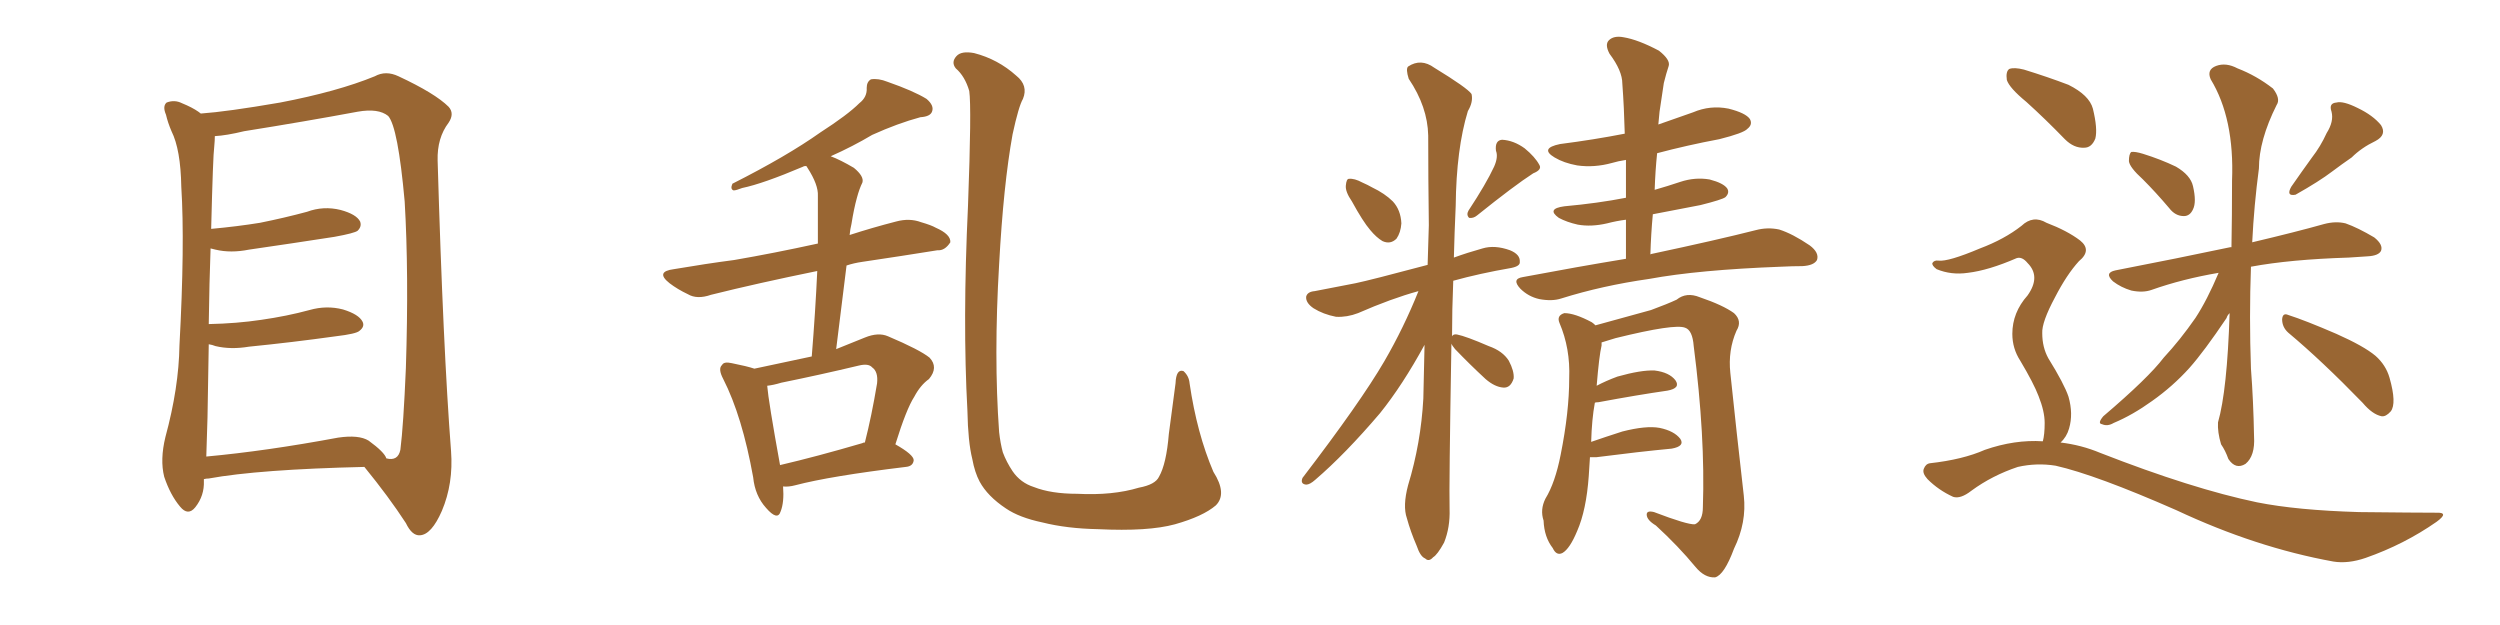 <svg xmlns="http://www.w3.org/2000/svg" xmlns:xlink="http://www.w3.org/1999/xlink" width="600" height="150"><path fill="#996633" padding="10" d="M48.93 114.99L48.93 114.99Q48.93 115.28 48.93 115.43L48.93 115.43Q49.07 118.95 46.88 121.73L46.88 121.73Q45.12 123.93 43.21 121.58L43.21 121.58Q40.87 118.80 39.40 114.40L39.40 114.40Q38.38 110.30 39.70 104.88L39.70 104.88Q42.92 93.02 43.07 82.91L43.07 82.91Q44.38 58.59 43.51 44.82L43.51 44.82Q43.36 35.89 41.16 31.49L41.16 31.49Q40.28 29.44 39.84 27.54L39.84 27.54Q38.96 25.49 39.99 24.61L39.99 24.61Q41.89 23.88 43.65 24.76L43.65 24.76Q46.14 25.78 47.61 26.81L47.61 26.81Q48.05 27.10 48.19 27.25L48.19 27.25Q54.49 26.81 67.24 24.61L67.24 24.61Q81.01 21.97 89.94 18.31L89.94 18.31Q92.58 16.85 95.65 18.31L95.65 18.31Q104.44 22.41 107.67 25.63L107.67 25.63Q109.13 27.25 107.67 29.44L107.67 29.44Q104.88 33.11 105.03 38.53L105.03 38.53Q106.35 83.64 108.25 108.25L108.25 108.25Q108.84 116.02 106.05 122.61L106.05 122.61Q103.56 128.32 100.78 128.47L100.78 128.47Q98.88 128.61 97.41 125.54L97.41 125.54Q93.31 119.24 87.45 112.06L87.45 112.06Q62.11 112.65 50.10 114.84L50.10 114.84Q49.51 114.84 48.93 114.99ZM88.48 105.76L88.48 105.76L88.48 105.76Q92.29 108.54 92.72 110.01L92.72 110.01Q95.51 110.74 96.09 107.96L96.09 107.96Q96.83 102.10 97.41 88.33L97.41 88.33Q98.14 65.63 97.12 48.34L97.12 48.34Q95.51 30.47 93.16 27.83L93.16 27.83Q90.82 25.93 85.84 26.81L85.84 26.81Q73.24 29.15 58.59 31.49L58.59 31.49Q54.35 32.52 51.56 32.67L51.56 32.67Q51.56 33.69 51.42 35.16L51.42 35.16Q51.12 37.21 50.68 54.93L50.68 54.93Q56.98 54.35 62.40 53.47L62.40 53.47Q68.26 52.29 73.68 50.83L73.68 50.83Q77.64 49.37 81.74 50.39L81.74 50.39Q85.55 51.42 86.43 53.17L86.43 53.17Q86.87 54.35 85.84 55.37L85.84 55.37Q85.11 55.96 80.27 56.84L80.27 56.84Q69.87 58.45 59.77 59.91L59.77 59.91Q55.37 60.79 51.71 59.91L51.71 59.91Q51.12 59.77 50.54 59.62L50.54 59.62Q50.24 67.53 50.10 77.78L50.10 77.78Q56.84 77.64 62.70 76.76L62.70 76.76Q68.85 75.88 74.27 74.41L74.27 74.41Q78.37 73.24 82.32 74.27L82.32 74.27Q86.13 75.44 87.01 77.20L87.01 77.20Q87.60 78.37 86.28 79.39L86.28 79.39Q85.55 80.13 80.57 80.71L80.57 80.71Q70.02 82.18 59.77 83.20L59.77 83.20Q55.37 83.94 51.71 83.06L51.71 83.06Q50.98 82.76 50.10 82.62L50.10 82.62Q49.95 90.82 49.80 100.20L49.80 100.20Q49.66 105.47 49.51 109.57L49.51 109.57Q63.87 108.25 81.15 105.03L81.15 105.03Q86.13 104.30 88.48 105.76ZM187.94 116.75L187.94 116.75Q188.23 120.56 187.35 122.75L187.35 122.75Q186.62 125.10 183.84 121.88L183.84 121.88Q181.20 118.95 180.76 114.55L180.76 114.55Q178.13 99.90 173.58 90.97L173.58 90.97Q172.27 88.48 173.29 87.60L173.29 87.60Q173.73 86.72 175.63 87.16L175.63 87.16Q179.30 87.89 181.05 88.48L181.05 88.48Q188.09 87.01 194.82 85.55L194.82 85.55Q195.70 74.71 196.14 65.04L196.14 65.04Q181.79 67.97 170.65 70.75L170.65 70.75Q167.29 71.92 165.09 70.61L165.09 70.61Q162.60 69.43 160.69 67.97L160.69 67.97Q157.18 65.19 161.72 64.60L161.72 64.60Q169.48 63.28 176.22 62.40L176.22 62.40Q185.60 60.79 196.29 58.45L196.29 58.45Q196.29 52.44 196.29 47.02L196.29 47.02Q196.44 44.38 193.80 40.28L193.80 40.28Q193.65 39.99 193.51 39.84L193.51 39.84Q192.92 39.84 192.77 39.99L192.77 39.99Q183.11 44.09 178.13 45.12L178.13 45.12Q176.66 45.70 176.07 45.70L176.07 45.70Q175.20 45.41 175.78 44.09L175.78 44.09Q188.82 37.50 196.88 31.79L196.88 31.79Q203.47 27.54 206.25 24.76L206.25 24.76Q208.15 23.29 208.01 21.09L208.01 21.09Q208.01 19.63 209.03 19.04L209.03 19.04Q210.79 18.75 212.99 19.63L212.99 19.63Q219.29 21.83 222.36 23.73L222.36 23.73Q224.27 25.34 223.68 26.81L223.68 26.81Q223.24 27.98 220.90 28.13L220.90 28.13Q215.48 29.59 209.33 32.37L209.33 32.37Q204.64 35.16 199.37 37.50L199.37 37.50Q201.71 38.38 204.93 40.28L204.93 40.28Q207.42 42.33 206.98 43.80L206.98 43.80Q206.25 45.26 205.66 47.46L205.66 47.46Q204.93 50.10 204.35 53.76L204.35 53.76Q204.05 54.93 203.91 56.40L203.91 56.40Q209.33 54.64 215.04 53.17L215.04 53.17Q218.26 52.29 221.04 53.32L221.04 53.32Q223.54 54.05 224.56 54.64L224.56 54.64Q228.22 56.25 228.08 58.15L228.08 58.15Q226.76 60.21 225 60.06L225 60.06Q216.80 61.38 206.98 62.84L206.98 62.84Q204.93 63.13 203.17 63.72L203.17 63.72Q202.00 73.24 200.68 83.79L200.68 83.79Q203.91 82.47 207.57 81.01L207.57 81.01Q210.79 79.69 213.13 80.71L213.13 80.71Q220.75 83.94 223.10 85.84L223.10 85.84Q225.29 88.18 222.95 90.97L222.95 90.97Q220.90 92.43 219.43 95.21L219.43 95.21Q217.53 98.14 214.89 106.64L214.89 106.64Q219.29 109.13 219.29 110.45L219.29 110.45Q219.14 111.91 217.38 112.06L217.38 112.06Q199.22 114.26 190.87 116.46L190.87 116.46Q189.26 116.89 187.94 116.75ZM206.98 106.35L206.98 106.35Q207.13 106.20 207.57 106.20L207.57 106.20Q209.18 99.90 210.50 91.99L210.50 91.99Q210.79 89.21 209.33 88.18L209.33 88.18Q208.45 87.16 206.10 87.74L206.10 87.74Q196.88 89.94 187.50 91.85L187.50 91.85Q185.60 92.43 184.13 92.58L184.13 92.58Q184.42 96.24 187.21 111.62L187.21 111.62Q196.00 109.57 206.98 106.35ZM291.80 121.29L291.80 121.29L291.80 121.29Q288.72 123.93 281.98 125.83L281.98 125.83Q275.54 127.59 263.53 127.00L263.53 127.00Q256.05 126.86 250.20 125.39L250.20 125.39Q244.63 124.22 241.41 122.02L241.41 122.02Q237.01 119.09 235.11 115.58L235.11 115.58Q233.94 113.38 233.35 110.16L233.35 110.16Q232.32 106.05 232.18 98.58L232.18 98.58Q231.01 77.20 232.32 49.37L232.32 49.37Q233.20 25.78 232.62 21.83L232.62 21.83Q231.59 18.31 229.39 16.41L229.39 16.41Q228.22 14.94 229.54 13.48L229.54 13.48Q230.71 12.16 233.79 12.74L233.79 12.74Q239.50 14.21 243.90 18.16L243.90 18.16Q246.83 20.51 245.51 23.73L245.51 23.73Q244.48 25.49 243.02 32.23L243.02 32.23Q240.82 44.38 239.79 63.43L239.79 63.43Q238.48 85.55 239.79 103.71L239.79 103.71Q240.09 106.35 240.67 108.54L240.67 108.54Q241.55 110.89 243.02 113.09L243.02 113.09Q244.92 115.87 248.14 116.89L248.14 116.89Q252.25 118.51 258.54 118.51L258.54 118.51Q267.04 118.95 273.34 117.04L273.34 117.04Q277.29 116.31 278.17 114.40L278.17 114.40Q279.93 111.33 280.52 104.15L280.52 104.15Q281.54 96.53 282.13 91.99L282.13 91.99Q282.28 88.48 284.03 89.06L284.03 89.06Q285.35 90.23 285.50 91.99L285.50 91.99Q287.26 104.00 291.21 113.23L291.21 113.23Q294.58 118.51 291.80 121.29ZM324.46 48.34L324.46 48.34Q322.85 46.00 323.00 44.53L323.00 44.53Q323.14 42.92 323.73 42.92L323.73 42.92Q325.05 42.77 326.95 43.80L326.95 43.80Q328.27 44.38 329.30 44.97L329.30 44.97Q332.37 46.44 334.28 48.34L334.28 48.34Q336.18 50.39 336.33 53.61L336.33 53.61Q336.18 55.81 335.16 57.28L335.16 57.28Q333.69 58.74 331.79 57.86L331.79 57.86Q330.32 56.98 328.86 55.22L328.86 55.22Q327.10 53.17 324.46 48.34ZM358.59 39.99L358.59 39.99Q359.62 37.65 359.03 36.18L359.03 36.18Q358.74 33.69 360.50 33.54L360.50 33.54Q363.28 33.69 365.92 35.60L365.92 35.60Q368.41 37.65 369.43 39.55L369.43 39.55Q370.17 40.72 367.97 41.60L367.97 41.60Q363.43 44.53 354.49 51.71L354.49 51.71Q353.61 52.44 352.59 52.29L352.59 52.29Q351.86 51.56 352.44 50.54L352.44 50.54Q356.69 44.09 358.59 39.99ZM348.34 82.47L348.34 82.47Q347.75 117.19 347.90 122.17L347.90 122.17Q348.05 126.56 346.58 130.22L346.58 130.22Q344.97 133.15 343.95 133.74L343.95 133.74Q342.92 134.91 342.04 134.03L342.04 134.03Q340.87 133.59 339.99 130.96L339.99 130.96Q338.53 127.59 337.65 124.37L337.65 124.37Q336.62 121.44 337.94 116.46L337.94 116.46Q341.02 106.35 341.60 95.65L341.60 95.65Q341.75 89.06 341.89 82.76L341.89 82.76Q336.62 92.43 331.20 99.17L331.20 99.17Q322.85 108.98 315.67 115.14L315.67 115.14Q314.36 116.31 313.48 116.31L313.48 116.31Q312.01 116.16 312.60 114.70L312.60 114.70Q326.51 96.53 332.23 86.72L332.23 86.72Q336.91 78.66 340.43 69.87L340.43 69.87Q333.98 71.63 325.93 75.15L325.93 75.15Q323.29 76.17 320.65 76.03L320.65 76.03Q317.58 75.44 315.23 73.97L315.23 73.97Q313.33 72.66 313.48 71.19L313.48 71.19Q313.77 70.02 315.53 69.87L315.53 69.87Q320.07 68.99 325.34 67.97L325.34 67.97Q328.86 67.24 342.63 63.57L342.63 63.57Q342.77 58.59 342.92 54.05L342.92 54.05Q342.77 42.63 342.77 32.52L342.77 32.52Q342.63 25.63 338.09 18.90L338.09 18.90Q337.35 16.55 337.94 15.97L337.94 15.97Q341.02 13.92 344.24 16.26L344.24 16.26Q352.15 21.09 353.17 22.56L353.17 22.56Q353.61 24.46 352.29 26.66L352.29 26.66Q349.51 35.74 349.37 49.37L349.37 49.37Q349.07 55.96 348.93 61.82L348.93 61.82Q352.15 60.64 355.81 59.62L355.81 59.62Q358.74 58.74 362.40 60.06L362.40 60.06Q364.89 61.08 364.75 62.84L364.75 62.84Q364.89 63.87 362.70 64.31L362.70 64.31Q355.08 65.63 348.78 67.38L348.78 67.38Q348.49 74.41 348.49 80.71L348.49 80.71Q348.78 80.13 349.66 80.27L349.66 80.27Q351.86 80.71 357.28 83.06L357.28 83.06Q360.64 84.23 362.11 86.57L362.11 86.57Q363.43 89.06 363.28 90.82L363.28 90.82Q362.55 93.16 360.79 93.02L360.79 93.02Q358.74 92.87 356.54 90.97L356.54 90.97Q352.73 87.45 349.22 83.79L349.22 83.79Q348.49 82.91 348.34 82.47ZM390.23 62.11L390.23 62.11Q390.23 57.28 390.23 52.73L390.23 52.73Q387.89 53.03 385.69 53.61L385.69 53.61Q381.88 54.49 378.66 53.91L378.66 53.91Q376.03 53.32 374.12 52.29L374.12 52.29Q371.04 50.10 375.44 49.51L375.44 49.51Q383.50 48.78 390.23 47.46L390.23 47.46Q390.23 42.77 390.23 38.38L390.23 38.38Q388.33 38.67 386.87 39.11L386.87 39.11Q382.62 40.28 378.52 39.70L378.52 39.70Q375.29 39.11 373.10 37.79L373.10 37.79Q369.43 35.60 374.41 34.57L374.41 34.57Q382.47 33.54 389.94 32.08L389.94 32.08Q389.79 25.93 389.36 20.07L389.36 20.07Q389.36 16.99 386.28 12.89L386.28 12.89Q385.11 10.69 386.13 9.67L386.13 9.67Q387.30 8.50 389.65 8.94L389.65 8.94Q393.16 9.52 398.14 12.16L398.14 12.16Q400.93 14.36 400.49 15.82L400.49 15.82Q399.90 17.58 399.32 19.92L399.32 19.92Q398.88 22.71 398.29 26.81L398.29 26.81Q398.14 28.42 398.00 29.88L398.00 29.88Q402.25 28.42 406.35 26.95L406.35 26.95Q410.45 25.20 414.84 26.07L414.84 26.07Q418.95 27.10 419.97 28.56L419.97 28.56Q420.70 29.88 419.38 30.91L419.38 30.91Q418.51 31.93 412.65 33.40L412.65 33.40Q404.88 34.86 397.71 36.77L397.71 36.77Q397.27 41.02 397.12 45.56L397.12 45.56Q400.20 44.68 403.27 43.65L403.27 43.65Q406.79 42.48 410.30 43.07L410.30 43.07Q413.67 43.95 414.55 45.26L414.55 45.26Q415.14 46.29 414.11 47.31L414.11 47.31Q413.38 47.90 408.11 49.22L408.11 49.22Q402.10 50.39 396.68 51.42L396.68 51.42Q396.24 56.10 396.09 61.08L396.09 61.08Q396.24 60.94 396.39 60.94L396.39 60.94Q412.21 57.57 421.44 55.22L421.44 55.22Q424.22 54.49 427.00 55.08L427.00 55.08Q430.22 56.10 434.33 58.89L434.33 58.89Q436.67 60.64 436.08 62.40L436.08 62.40Q435.35 63.72 432.57 63.87L432.57 63.87Q430.22 63.87 427.44 64.01L427.44 64.01Q407.67 64.75 395.80 66.94L395.80 66.94Q384.52 68.55 374.71 71.63L374.71 71.63Q372.51 72.36 369.43 71.78L369.43 71.78Q366.80 71.19 364.89 69.29L364.89 69.29Q362.70 66.94 365.48 66.50L365.48 66.50Q378.66 64.01 390.23 62.11ZM381.59 109.72L381.59 109.72L381.59 109.72Q381.45 111.91 381.30 114.26L381.30 114.26Q380.71 122.46 378.52 127.44L378.52 127.44Q376.76 131.69 375 132.71L375 132.71Q373.54 133.45 372.66 131.54L372.66 131.54Q370.61 128.91 370.46 124.95L370.46 124.95Q369.58 122.31 370.90 119.68L370.90 119.68Q373.24 115.87 374.56 109.13L374.56 109.13Q376.61 98.88 376.61 90.82L376.61 90.82Q376.90 83.64 374.27 77.49L374.27 77.49Q373.54 75.73 375.44 75.15L375.44 75.15Q377.93 75.15 382.03 77.34L382.03 77.34Q382.47 77.64 382.91 78.08L382.91 78.08Q387.74 76.76 396.24 74.41L396.24 74.41Q400.20 72.95 402.39 71.92L402.39 71.92Q404.74 70.02 407.96 71.34L407.96 71.34Q413.53 73.24 416.16 75.15L416.16 75.15Q418.21 77.05 416.75 79.39L416.75 79.39Q414.70 84.08 415.28 89.50L415.28 89.50Q416.75 103.56 418.51 118.95L418.51 118.95Q419.24 125.39 416.16 131.69L416.16 131.69Q413.82 137.99 411.62 138.57L411.62 138.57Q409.13 138.72 406.93 136.08L406.93 136.08Q402.83 131.10 397.41 126.12L397.41 126.12Q395.21 124.80 395.21 123.49L395.21 123.49Q395.21 122.46 396.97 122.90L396.97 122.90Q405.03 125.98 406.79 125.83L406.79 125.83Q408.69 124.95 408.69 121.73L408.69 121.73Q409.28 104.74 406.49 83.06L406.49 83.06Q406.20 79.25 404.44 78.66L404.44 78.66Q401.95 77.64 387.74 81.15L387.74 81.15Q385.84 81.74 384.38 82.18L384.38 82.18Q384.38 82.47 384.38 82.91L384.38 82.91Q383.79 85.40 383.20 92.58L383.20 92.58Q385.40 91.41 388.18 90.38L388.18 90.38Q393.90 88.77 397.12 88.92L397.12 88.92Q400.63 89.36 402.10 91.26L402.10 91.26Q403.42 93.16 400.20 93.75L400.20 93.75Q393.02 94.78 383.64 96.53L383.64 96.53Q382.91 96.53 382.76 96.68L382.76 96.68Q382.03 100.63 381.88 106.05L381.88 106.05Q385.25 104.88 389.36 103.56L389.36 103.56Q395.07 102.10 398.29 102.69L398.29 102.69Q401.81 103.42 403.27 105.32L403.27 105.32Q404.44 107.08 401.22 107.67L401.22 107.67Q393.46 108.40 383.20 109.72L383.20 109.72Q382.18 109.72 381.59 109.72ZM514.31 43.07L514.31 43.07Q511.08 40.14 510.94 38.67L510.94 38.67Q510.94 36.91 511.52 36.47L511.52 36.47Q512.40 36.33 514.31 36.91L514.31 36.91Q518.55 38.23 522.22 39.99L522.22 39.99Q525.73 42.04 526.32 44.68L526.32 44.68Q527.20 48.49 526.32 50.24L526.32 50.24Q525.59 51.86 524.12 51.86L524.12 51.86Q522.07 51.86 520.61 49.95L520.61 49.95Q517.38 46.14 514.31 43.07ZM558.40 31.93L558.40 31.93Q560.16 29.15 559.57 26.81L559.57 26.81Q558.84 24.76 560.74 24.61L560.74 24.61Q562.35 24.17 565.87 25.93L565.87 25.93Q569.53 27.69 571.44 30.03L571.44 30.03Q572.90 32.37 570.12 33.84L570.12 33.84Q566.75 35.45 564.40 37.79L564.40 37.79Q562.06 39.40 559.72 41.16L559.72 41.16Q556.64 43.51 550.93 46.73L550.93 46.73Q548.58 47.17 549.90 44.82L549.90 44.82Q552.54 41.02 554.88 37.79L554.88 37.79Q556.93 35.16 558.40 31.93ZM532.47 65.48L532.47 65.48Q523.83 66.94 516.36 69.58L516.36 69.58Q514.31 70.31 511.52 69.73L511.52 69.73Q509.03 68.99 507.13 67.53L507.13 67.53Q504.93 65.48 507.71 64.89L507.71 64.89Q522.80 61.96 535.25 59.33L535.25 59.33Q535.40 59.33 535.55 59.33L535.55 59.33Q535.69 51.86 535.69 43.36L535.69 43.36Q536.28 28.42 530.57 19.04L530.57 19.04Q529.54 16.70 531.88 15.82L531.88 15.82Q534.23 14.94 537.01 16.41L537.01 16.41Q541.55 18.16 545.51 21.24L545.51 21.24Q547.41 23.73 546.39 25.20L546.39 25.20Q542.14 33.69 542.14 40.43L542.14 40.43Q540.97 49.22 540.53 58.15L540.53 58.15Q551.07 55.66 557.81 53.76L557.81 53.76Q560.60 53.03 562.94 53.61L562.94 53.61Q565.87 54.64 569.82 56.98L569.82 56.98Q572.02 58.74 571.44 60.21L571.44 60.21Q570.85 61.38 568.21 61.52L568.21 61.52Q566.02 61.67 563.67 61.82L563.67 61.82Q549.61 62.26 540.23 64.01L540.23 64.01Q539.79 76.03 540.23 88.48L540.23 88.48Q540.82 96.24 540.97 104.74L540.97 104.74Q541.26 109.42 538.92 111.33L538.92 111.33Q536.57 112.79 534.81 110.16L534.81 110.16Q534.08 108.11 533.06 106.64L533.06 106.64Q532.18 103.71 532.32 101.37L532.32 101.37Q534.52 93.75 535.11 75.15L535.11 75.15Q534.52 75.73 534.38 76.32L534.38 76.32Q528.96 84.38 525.44 88.33L525.44 88.33Q521.48 92.72 516.50 96.24L516.50 96.24Q511.82 99.61 507.28 101.51L507.28 101.51Q505.81 102.39 504.49 101.81L504.49 101.81Q503.32 101.66 504.79 99.90L504.79 99.90Q515.63 90.67 519.29 85.84L519.29 85.84Q523.24 81.59 526.90 76.32L526.90 76.32Q529.69 72.07 532.47 65.48ZM549.17 79.83L549.17 79.83Q547.71 78.52 547.71 76.61L547.71 76.61Q547.85 75 549.17 75.59L549.17 75.59Q553.27 76.90 560.74 80.13L560.74 80.13Q567.33 83.06 570.12 85.40L570.12 85.40Q572.61 87.60 573.49 90.67L573.49 90.67Q575.24 96.83 573.78 98.73L573.78 98.73Q572.61 100.05 571.58 99.90L571.58 99.90Q569.38 99.46 567.04 96.68L567.04 96.68Q557.23 86.57 549.17 79.83ZM486.33 24.46L486.33 24.46Q482.23 21.09 481.64 19.19L481.64 19.19Q481.35 17.14 482.23 16.55L482.23 16.55Q483.40 16.11 485.74 16.70L485.74 16.70Q491.46 18.46 496.44 20.36L496.44 20.36Q501.42 22.85 502.29 26.07L502.29 26.07Q503.47 30.91 502.88 33.25L502.88 33.25Q502.00 35.45 500.24 35.45L500.24 35.45Q497.75 35.60 495.56 33.40L495.56 33.40Q490.87 28.56 486.33 24.46ZM490.28 105.91L490.28 105.91L490.28 105.91Q490.72 104.30 490.72 101.51L490.72 101.51Q490.72 98.73 489.26 95.07L489.26 95.07Q488.09 91.99 484.86 86.57L484.86 86.57Q482.96 83.64 482.96 80.13L482.96 80.13Q482.96 75 486.62 70.90L486.62 70.90Q489.84 66.36 486.62 63.13L486.62 63.13Q485.30 61.52 483.98 61.96L483.98 61.96Q477.25 64.89 472.27 65.48L472.27 65.48Q468.31 66.06 464.79 64.60L464.79 64.60Q463.62 63.72 463.77 63.13L463.77 63.13Q464.21 62.40 465.23 62.55L465.23 62.55Q467.58 62.84 475.20 59.62L475.20 59.62Q481.05 57.42 485.16 54.20L485.16 54.20Q487.94 51.56 491.16 53.47L491.16 53.47Q496.14 55.37 499.22 57.71L499.22 57.71Q502.15 60.06 498.93 62.70L498.93 62.70Q496.00 65.92 493.21 71.34L493.21 71.34Q489.99 77.34 490.14 79.98L490.14 79.98Q490.14 83.35 491.60 85.99L491.60 85.99Q495.41 92.14 496.44 95.21L496.44 95.21Q497.61 99.32 496.58 102.83L496.58 102.83Q496.00 104.88 494.53 106.20L494.53 106.20Q499.51 106.79 504.05 108.69L504.05 108.69Q526.17 117.33 541.70 120.56L541.70 120.56Q551.22 122.46 566.16 122.90L566.16 122.90Q580.08 123.05 584.62 123.05L584.62 123.05Q587.99 122.90 584.77 125.24L584.77 125.24Q577.00 130.66 567.77 133.89L567.77 133.89Q563.53 135.35 560.01 134.77L560.01 134.77Q541.41 131.40 522.36 122.46L522.36 122.46Q503.03 113.96 493.36 111.77L493.36 111.77Q488.82 111.04 484.28 112.06L484.28 112.06Q478.13 114.11 473.14 117.77L473.14 117.77Q470.51 119.82 468.75 119.24L468.75 119.24Q465.23 117.63 462.60 114.99L462.60 114.99Q461.28 113.53 461.72 112.50L461.72 112.50Q462.16 111.33 463.18 111.18L463.18 111.18Q471.09 110.30 476.37 107.96L476.37 107.96Q483.54 105.47 490.28 105.91Z"/></svg>